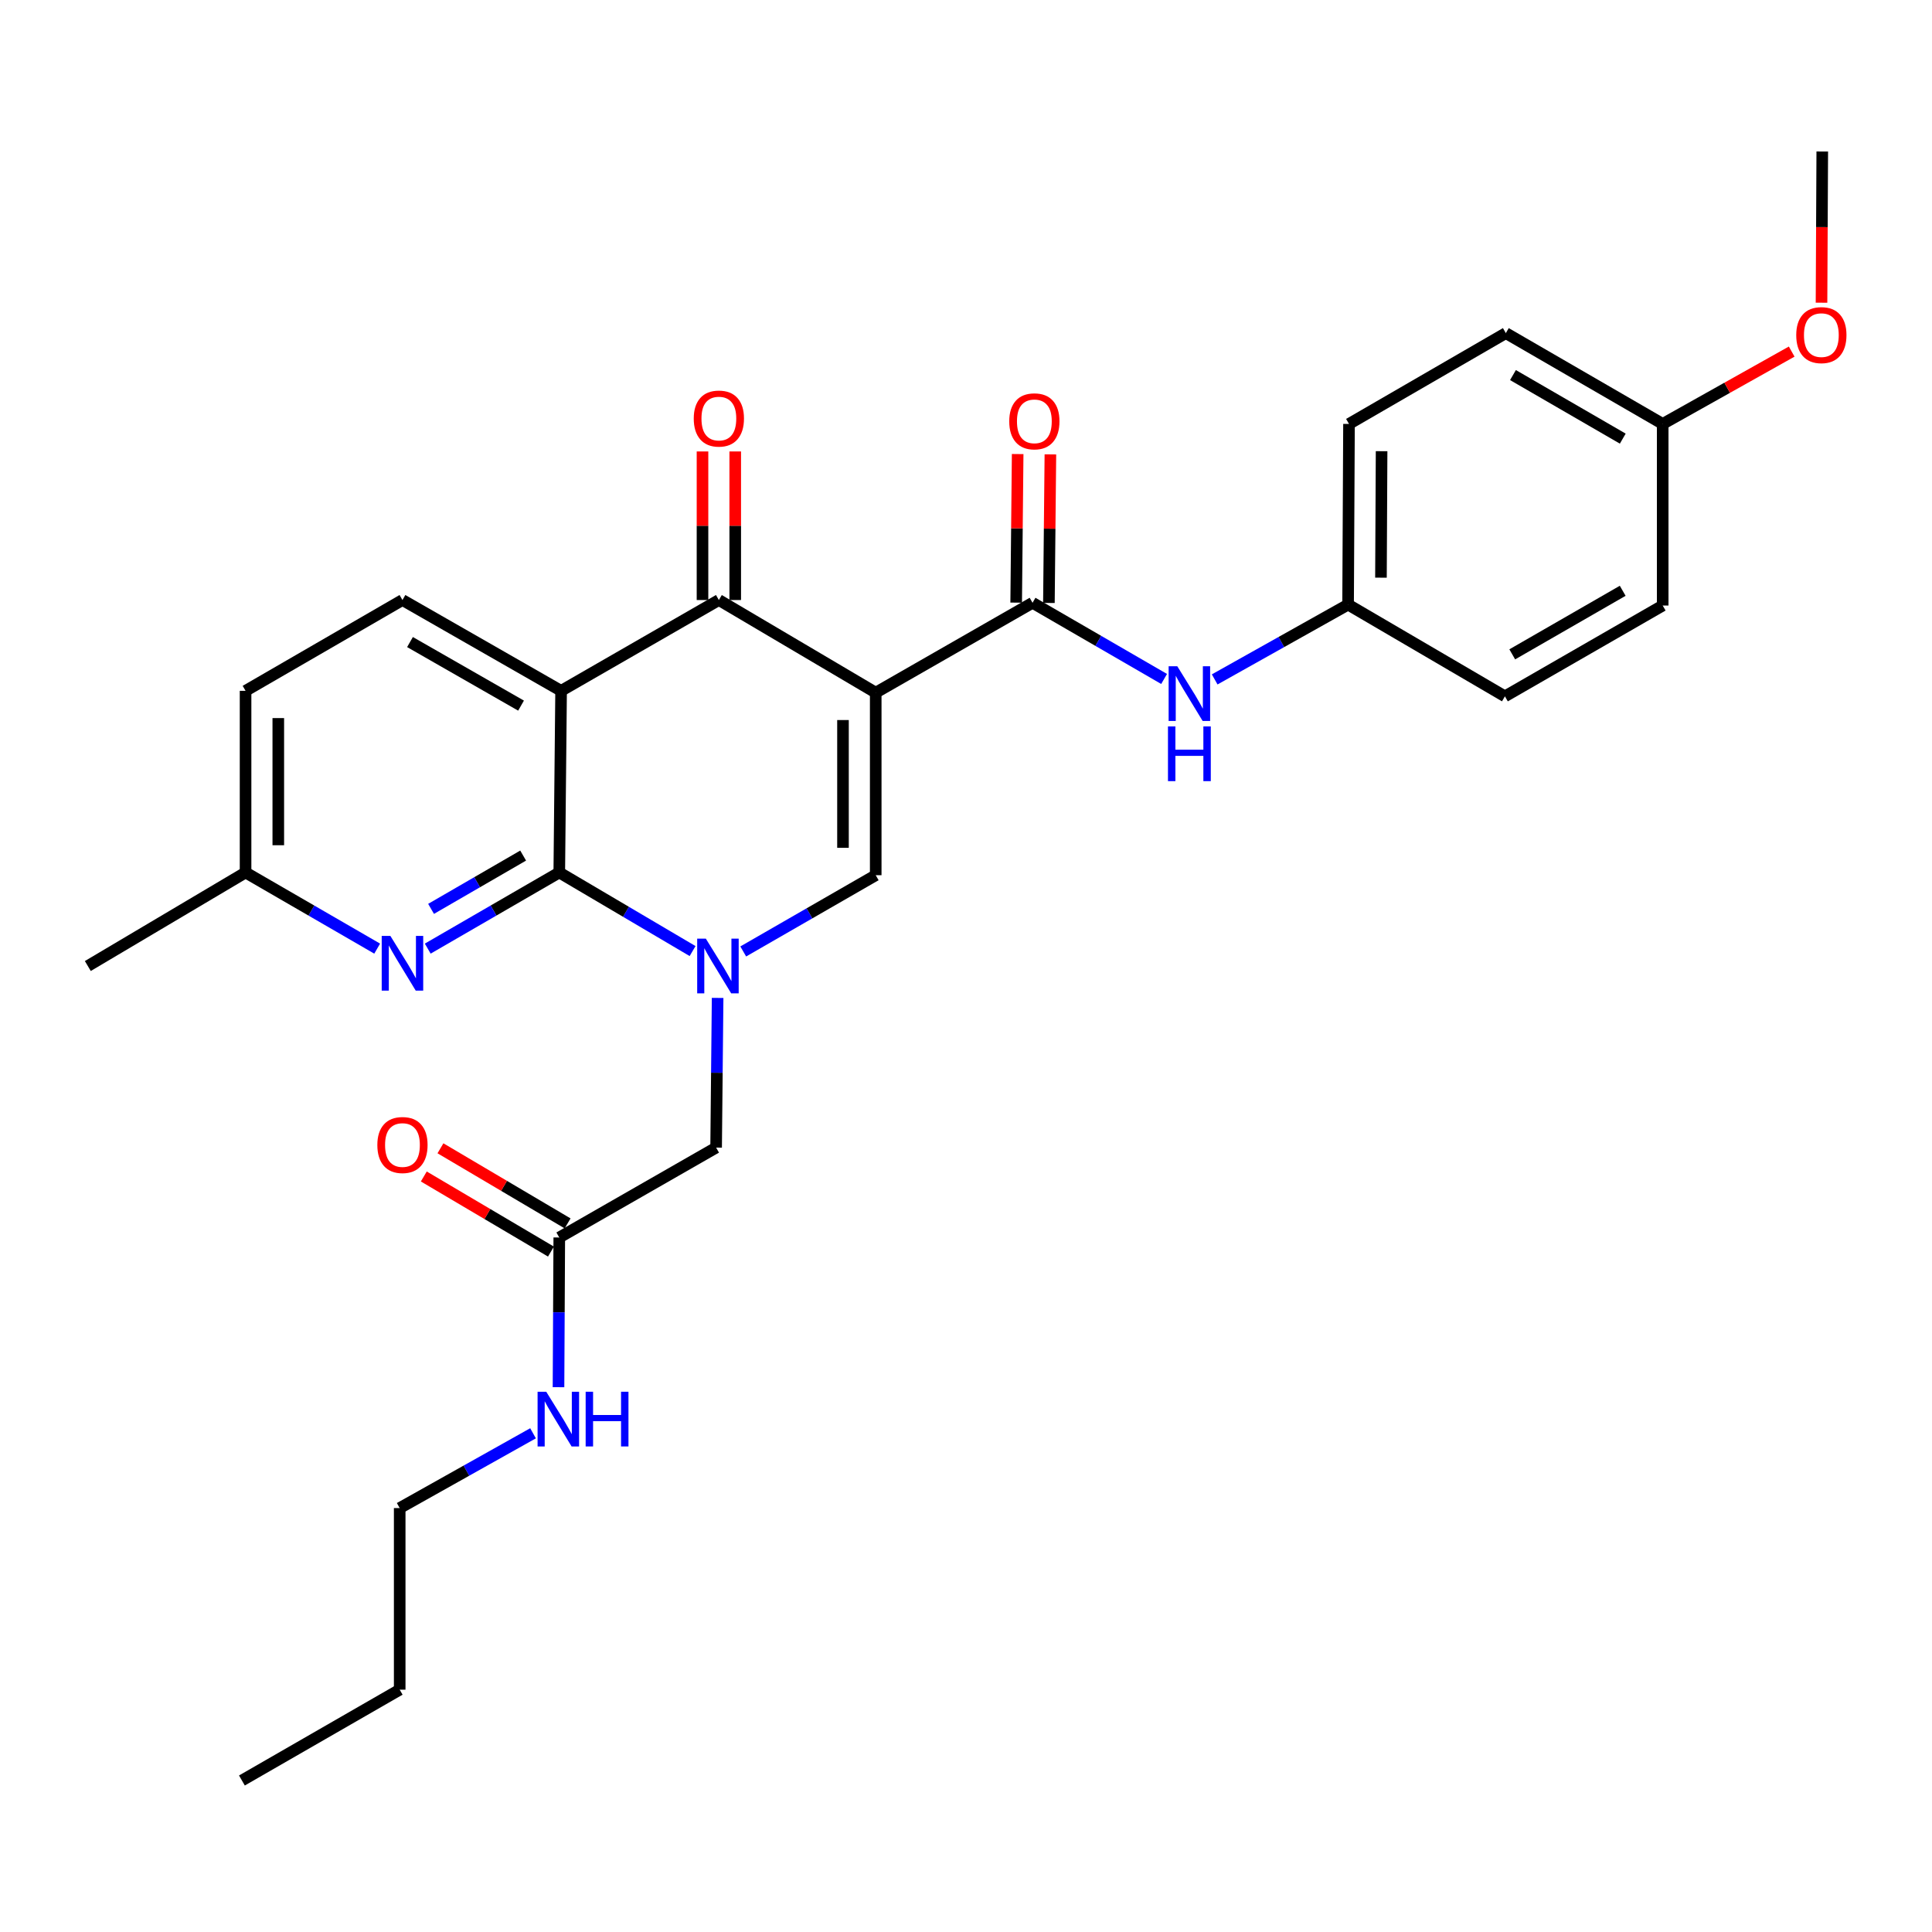 <?xml version='1.0' encoding='iso-8859-1'?>
<svg version='1.1' baseProfile='full'
              xmlns='http://www.w3.org/2000/svg'
                      xmlns:rdkit='http://www.rdkit.org/xml'
                      xmlns:xlink='http://www.w3.org/1999/xlink'
                  xml:space='preserve'
width='1000px' height='1000px' viewBox='0 0 1000 1000'>
<!-- END OF HEADER -->
<rect style='opacity:1.0;fill:#FFFFFF;stroke:none' width='1000' height='1000' x='0' y='0'> </rect>
<path class='bond-3' d='M 453.272,358.517 L 372.083,310.572' style='fill:none;fill-rule:evenodd;stroke:#000000;stroke-width:6px;stroke-linecap:butt;stroke-linejoin:miter;stroke-opacity:1' />
<path class='bond-4' d='M 453.272,358.517 L 453.272,453.005' style='fill:none;fill-rule:evenodd;stroke:#000000;stroke-width:6px;stroke-linecap:butt;stroke-linejoin:miter;stroke-opacity:1' />
<path class='bond-4' d='M 436.33,372.69 L 436.33,438.832' style='fill:none;fill-rule:evenodd;stroke:#000000;stroke-width:6px;stroke-linecap:butt;stroke-linejoin:miter;stroke-opacity:1' />
<path class='bond-5' d='M 453.272,358.517 L 534.442,312.003' style='fill:none;fill-rule:evenodd;stroke:#000000;stroke-width:6px;stroke-linecap:butt;stroke-linejoin:miter;stroke-opacity:1' />
<path class='bond-0' d='M 384.698,492.472 L 418.985,472.739' style='fill:none;fill-rule:evenodd;stroke:#0000FF;stroke-width:6px;stroke-linecap:butt;stroke-linejoin:miter;stroke-opacity:1' />
<path class='bond-0' d='M 418.985,472.739 L 453.272,453.005' style='fill:none;fill-rule:evenodd;stroke:#000000;stroke-width:6px;stroke-linecap:butt;stroke-linejoin:miter;stroke-opacity:1' />
<path class='bond-1' d='M 358.479,492.272 L 323.981,471.933' style='fill:none;fill-rule:evenodd;stroke:#0000FF;stroke-width:6px;stroke-linecap:butt;stroke-linejoin:miter;stroke-opacity:1' />
<path class='bond-1' d='M 323.981,471.933 L 289.482,451.594' style='fill:none;fill-rule:evenodd;stroke:#000000;stroke-width:6px;stroke-linecap:butt;stroke-linejoin:miter;stroke-opacity:1' />
<path class='bond-9' d='M 371.437,516.519 L 371.049,555.259' style='fill:none;fill-rule:evenodd;stroke:#0000FF;stroke-width:6px;stroke-linecap:butt;stroke-linejoin:miter;stroke-opacity:1' />
<path class='bond-9' d='M 371.049,555.259 L 370.662,593.999' style='fill:none;fill-rule:evenodd;stroke:#000000;stroke-width:6px;stroke-linecap:butt;stroke-linejoin:miter;stroke-opacity:1' />
<path class='bond-6' d='M 289.482,451.594 L 255.44,471.299' style='fill:none;fill-rule:evenodd;stroke:#000000;stroke-width:6px;stroke-linecap:butt;stroke-linejoin:miter;stroke-opacity:1' />
<path class='bond-6' d='M 255.44,471.299 L 221.397,491.005' style='fill:none;fill-rule:evenodd;stroke:#0000FF;stroke-width:6px;stroke-linecap:butt;stroke-linejoin:miter;stroke-opacity:1' />
<path class='bond-6' d='M 270.782,442.843 L 246.952,456.637' style='fill:none;fill-rule:evenodd;stroke:#000000;stroke-width:6px;stroke-linecap:butt;stroke-linejoin:miter;stroke-opacity:1' />
<path class='bond-6' d='M 246.952,456.637 L 223.122,470.431' style='fill:none;fill-rule:evenodd;stroke:#0000FF;stroke-width:6px;stroke-linecap:butt;stroke-linejoin:miter;stroke-opacity:1' />
<path class='bond-29' d='M 289.482,451.594 L 290.423,357.576' style='fill:none;fill-rule:evenodd;stroke:#000000;stroke-width:6px;stroke-linecap:butt;stroke-linejoin:miter;stroke-opacity:1' />
<path class='bond-2' d='M 290.423,357.576 L 372.083,310.572' style='fill:none;fill-rule:evenodd;stroke:#000000;stroke-width:6px;stroke-linecap:butt;stroke-linejoin:miter;stroke-opacity:1' />
<path class='bond-8' d='M 290.423,357.576 L 208.312,310.572' style='fill:none;fill-rule:evenodd;stroke:#000000;stroke-width:6px;stroke-linecap:butt;stroke-linejoin:miter;stroke-opacity:1' />
<path class='bond-8' d='M 269.69,365.229 L 212.212,332.326' style='fill:none;fill-rule:evenodd;stroke:#000000;stroke-width:6px;stroke-linecap:butt;stroke-linejoin:miter;stroke-opacity:1' />
<path class='bond-11' d='M 380.554,310.572 L 380.554,272.123' style='fill:none;fill-rule:evenodd;stroke:#000000;stroke-width:6px;stroke-linecap:butt;stroke-linejoin:miter;stroke-opacity:1' />
<path class='bond-11' d='M 380.554,272.123 L 380.554,233.674' style='fill:none;fill-rule:evenodd;stroke:#FF0000;stroke-width:6px;stroke-linecap:butt;stroke-linejoin:miter;stroke-opacity:1' />
<path class='bond-11' d='M 363.612,310.572 L 363.612,272.123' style='fill:none;fill-rule:evenodd;stroke:#000000;stroke-width:6px;stroke-linecap:butt;stroke-linejoin:miter;stroke-opacity:1' />
<path class='bond-11' d='M 363.612,272.123 L 363.612,233.674' style='fill:none;fill-rule:evenodd;stroke:#FF0000;stroke-width:6px;stroke-linecap:butt;stroke-linejoin:miter;stroke-opacity:1' />
<path class='bond-7' d='M 534.442,312.003 L 568.489,331.716' style='fill:none;fill-rule:evenodd;stroke:#000000;stroke-width:6px;stroke-linecap:butt;stroke-linejoin:miter;stroke-opacity:1' />
<path class='bond-7' d='M 568.489,331.716 L 602.536,351.43' style='fill:none;fill-rule:evenodd;stroke:#0000FF;stroke-width:6px;stroke-linecap:butt;stroke-linejoin:miter;stroke-opacity:1' />
<path class='bond-12' d='M 542.912,312.087 L 543.297,273.639' style='fill:none;fill-rule:evenodd;stroke:#000000;stroke-width:6px;stroke-linecap:butt;stroke-linejoin:miter;stroke-opacity:1' />
<path class='bond-12' d='M 543.297,273.639 L 543.682,235.19' style='fill:none;fill-rule:evenodd;stroke:#FF0000;stroke-width:6px;stroke-linecap:butt;stroke-linejoin:miter;stroke-opacity:1' />
<path class='bond-12' d='M 525.971,311.918 L 526.356,273.469' style='fill:none;fill-rule:evenodd;stroke:#000000;stroke-width:6px;stroke-linecap:butt;stroke-linejoin:miter;stroke-opacity:1' />
<path class='bond-12' d='M 526.356,273.469 L 526.741,235.02' style='fill:none;fill-rule:evenodd;stroke:#FF0000;stroke-width:6px;stroke-linecap:butt;stroke-linejoin:miter;stroke-opacity:1' />
<path class='bond-14' d='M 195.227,491.008 L 161.166,471.301' style='fill:none;fill-rule:evenodd;stroke:#0000FF;stroke-width:6px;stroke-linecap:butt;stroke-linejoin:miter;stroke-opacity:1' />
<path class='bond-14' d='M 161.166,471.301 L 127.105,451.594' style='fill:none;fill-rule:evenodd;stroke:#000000;stroke-width:6px;stroke-linecap:butt;stroke-linejoin:miter;stroke-opacity:1' />
<path class='bond-15' d='M 628.715,351.664 L 663.243,332.304' style='fill:none;fill-rule:evenodd;stroke:#0000FF;stroke-width:6px;stroke-linecap:butt;stroke-linejoin:miter;stroke-opacity:1' />
<path class='bond-15' d='M 663.243,332.304 L 697.77,312.944' style='fill:none;fill-rule:evenodd;stroke:#000000;stroke-width:6px;stroke-linecap:butt;stroke-linejoin:miter;stroke-opacity:1' />
<path class='bond-17' d='M 208.312,310.572 L 127.105,357.576' style='fill:none;fill-rule:evenodd;stroke:#000000;stroke-width:6px;stroke-linecap:butt;stroke-linejoin:miter;stroke-opacity:1' />
<path class='bond-10' d='M 370.662,593.999 L 289.482,640.523' style='fill:none;fill-rule:evenodd;stroke:#000000;stroke-width:6px;stroke-linecap:butt;stroke-linejoin:miter;stroke-opacity:1' />
<path class='bond-13' d='M 293.79,633.229 L 260.884,613.792' style='fill:none;fill-rule:evenodd;stroke:#000000;stroke-width:6px;stroke-linecap:butt;stroke-linejoin:miter;stroke-opacity:1' />
<path class='bond-13' d='M 260.884,613.792 L 227.977,594.355' style='fill:none;fill-rule:evenodd;stroke:#FF0000;stroke-width:6px;stroke-linecap:butt;stroke-linejoin:miter;stroke-opacity:1' />
<path class='bond-13' d='M 285.174,647.816 L 252.267,628.379' style='fill:none;fill-rule:evenodd;stroke:#000000;stroke-width:6px;stroke-linecap:butt;stroke-linejoin:miter;stroke-opacity:1' />
<path class='bond-13' d='M 252.267,628.379 L 219.361,608.942' style='fill:none;fill-rule:evenodd;stroke:#FF0000;stroke-width:6px;stroke-linecap:butt;stroke-linejoin:miter;stroke-opacity:1' />
<path class='bond-16' d='M 289.482,640.523 L 289.28,679.267' style='fill:none;fill-rule:evenodd;stroke:#000000;stroke-width:6px;stroke-linecap:butt;stroke-linejoin:miter;stroke-opacity:1' />
<path class='bond-16' d='M 289.28,679.267 L 289.079,718.011' style='fill:none;fill-rule:evenodd;stroke:#0000FF;stroke-width:6px;stroke-linecap:butt;stroke-linejoin:miter;stroke-opacity:1' />
<path class='bond-25' d='M 127.105,451.594 L 45.455,500.009' style='fill:none;fill-rule:evenodd;stroke:#000000;stroke-width:6px;stroke-linecap:butt;stroke-linejoin:miter;stroke-opacity:1' />
<path class='bond-30' d='M 127.105,451.594 L 127.105,357.576' style='fill:none;fill-rule:evenodd;stroke:#000000;stroke-width:6px;stroke-linecap:butt;stroke-linejoin:miter;stroke-opacity:1' />
<path class='bond-30' d='M 144.046,437.491 L 144.046,371.679' style='fill:none;fill-rule:evenodd;stroke:#000000;stroke-width:6px;stroke-linecap:butt;stroke-linejoin:miter;stroke-opacity:1' />
<path class='bond-19' d='M 697.77,312.944 L 778.94,360.428' style='fill:none;fill-rule:evenodd;stroke:#000000;stroke-width:6px;stroke-linecap:butt;stroke-linejoin:miter;stroke-opacity:1' />
<path class='bond-20' d='M 697.77,312.944 L 698.24,219.425' style='fill:none;fill-rule:evenodd;stroke:#000000;stroke-width:6px;stroke-linecap:butt;stroke-linejoin:miter;stroke-opacity:1' />
<path class='bond-20' d='M 714.782,299.001 L 715.111,233.538' style='fill:none;fill-rule:evenodd;stroke:#000000;stroke-width:6px;stroke-linecap:butt;stroke-linejoin:miter;stroke-opacity:1' />
<path class='bond-24' d='M 275.899,741.865 L 241.39,761.22' style='fill:none;fill-rule:evenodd;stroke:#0000FF;stroke-width:6px;stroke-linecap:butt;stroke-linejoin:miter;stroke-opacity:1' />
<path class='bond-24' d='M 241.39,761.22 L 206.882,780.575' style='fill:none;fill-rule:evenodd;stroke:#000000;stroke-width:6px;stroke-linecap:butt;stroke-linejoin:miter;stroke-opacity:1' />
<path class='bond-18' d='M 860.609,219.425 L 779.42,172.421' style='fill:none;fill-rule:evenodd;stroke:#000000;stroke-width:6px;stroke-linecap:butt;stroke-linejoin:miter;stroke-opacity:1' />
<path class='bond-18' d='M 839.942,227.036 L 783.11,194.134' style='fill:none;fill-rule:evenodd;stroke:#000000;stroke-width:6px;stroke-linecap:butt;stroke-linejoin:miter;stroke-opacity:1' />
<path class='bond-23' d='M 860.609,219.425 L 893.992,200.704' style='fill:none;fill-rule:evenodd;stroke:#000000;stroke-width:6px;stroke-linecap:butt;stroke-linejoin:miter;stroke-opacity:1' />
<path class='bond-23' d='M 893.992,200.704 L 927.375,181.982' style='fill:none;fill-rule:evenodd;stroke:#FF0000;stroke-width:6px;stroke-linecap:butt;stroke-linejoin:miter;stroke-opacity:1' />
<path class='bond-31' d='M 860.609,219.425 L 860.609,313.424' style='fill:none;fill-rule:evenodd;stroke:#000000;stroke-width:6px;stroke-linecap:butt;stroke-linejoin:miter;stroke-opacity:1' />
<path class='bond-22' d='M 778.94,360.428 L 860.609,313.424' style='fill:none;fill-rule:evenodd;stroke:#000000;stroke-width:6px;stroke-linecap:butt;stroke-linejoin:miter;stroke-opacity:1' />
<path class='bond-22' d='M 782.739,338.694 L 839.907,305.791' style='fill:none;fill-rule:evenodd;stroke:#000000;stroke-width:6px;stroke-linecap:butt;stroke-linejoin:miter;stroke-opacity:1' />
<path class='bond-21' d='M 698.24,219.425 L 779.42,172.421' style='fill:none;fill-rule:evenodd;stroke:#000000;stroke-width:6px;stroke-linecap:butt;stroke-linejoin:miter;stroke-opacity:1' />
<path class='bond-26' d='M 942.812,156.678 L 943.006,117.55' style='fill:none;fill-rule:evenodd;stroke:#FF0000;stroke-width:6px;stroke-linecap:butt;stroke-linejoin:miter;stroke-opacity:1' />
<path class='bond-26' d='M 943.006,117.55 L 943.2,78.422' style='fill:none;fill-rule:evenodd;stroke:#000000;stroke-width:6px;stroke-linecap:butt;stroke-linejoin:miter;stroke-opacity:1' />
<path class='bond-27' d='M 206.882,780.575 L 206.882,874.573' style='fill:none;fill-rule:evenodd;stroke:#000000;stroke-width:6px;stroke-linecap:butt;stroke-linejoin:miter;stroke-opacity:1' />
<path class='bond-28' d='M 206.882,874.573 L 125.213,921.578' style='fill:none;fill-rule:evenodd;stroke:#000000;stroke-width:6px;stroke-linecap:butt;stroke-linejoin:miter;stroke-opacity:1' />
<path  class='atom-1' d='M 365.343 485.849
L 374.623 500.849
Q 375.543 502.329, 377.023 505.009
Q 378.503 507.689, 378.583 507.849
L 378.583 485.849
L 382.343 485.849
L 382.343 514.169
L 378.463 514.169
L 368.503 497.769
Q 367.343 495.849, 366.103 493.649
Q 364.903 491.449, 364.543 490.769
L 364.543 514.169
L 360.863 514.169
L 360.863 485.849
L 365.343 485.849
' fill='#0000FF'/>
<path  class='atom-7' d='M 202.052 484.419
L 211.332 499.419
Q 212.252 500.899, 213.732 503.579
Q 215.212 506.259, 215.292 506.419
L 215.292 484.419
L 219.052 484.419
L 219.052 512.739
L 215.172 512.739
L 205.212 496.339
Q 204.052 494.419, 202.812 492.219
Q 201.612 490.019, 201.252 489.339
L 201.252 512.739
L 197.572 512.739
L 197.572 484.419
L 202.052 484.419
' fill='#0000FF'/>
<path  class='atom-8' d='M 609.361 344.847
L 618.641 359.847
Q 619.561 361.327, 621.041 364.007
Q 622.521 366.687, 622.601 366.847
L 622.601 344.847
L 626.361 344.847
L 626.361 373.167
L 622.481 373.167
L 612.521 356.767
Q 611.361 354.847, 610.121 352.647
Q 608.921 350.447, 608.561 349.767
L 608.561 373.167
L 604.881 373.167
L 604.881 344.847
L 609.361 344.847
' fill='#0000FF'/>
<path  class='atom-8' d='M 604.541 375.999
L 608.381 375.999
L 608.381 388.039
L 622.861 388.039
L 622.861 375.999
L 626.701 375.999
L 626.701 404.319
L 622.861 404.319
L 622.861 391.239
L 608.381 391.239
L 608.381 404.319
L 604.541 404.319
L 604.541 375.999
' fill='#0000FF'/>
<path  class='atom-12' d='M 359.083 216.644
Q 359.083 209.844, 362.443 206.044
Q 365.803 202.244, 372.083 202.244
Q 378.363 202.244, 381.723 206.044
Q 385.083 209.844, 385.083 216.644
Q 385.083 223.524, 381.683 227.444
Q 378.283 231.324, 372.083 231.324
Q 365.843 231.324, 362.443 227.444
Q 359.083 223.564, 359.083 216.644
M 372.083 228.124
Q 376.403 228.124, 378.723 225.244
Q 381.083 222.324, 381.083 216.644
Q 381.083 211.084, 378.723 208.284
Q 376.403 205.444, 372.083 205.444
Q 367.763 205.444, 365.403 208.244
Q 363.083 211.044, 363.083 216.644
Q 363.083 222.364, 365.403 225.244
Q 367.763 228.124, 372.083 228.124
' fill='#FF0000'/>
<path  class='atom-13' d='M 522.383 218.075
Q 522.383 211.275, 525.743 207.475
Q 529.103 203.675, 535.383 203.675
Q 541.663 203.675, 545.023 207.475
Q 548.383 211.275, 548.383 218.075
Q 548.383 224.955, 544.983 228.875
Q 541.583 232.755, 535.383 232.755
Q 529.143 232.755, 525.743 228.875
Q 522.383 224.995, 522.383 218.075
M 535.383 229.555
Q 539.703 229.555, 542.023 226.675
Q 544.383 223.755, 544.383 218.075
Q 544.383 212.515, 542.023 209.715
Q 539.703 206.875, 535.383 206.875
Q 531.063 206.875, 528.703 209.675
Q 526.383 212.475, 526.383 218.075
Q 526.383 223.795, 528.703 226.675
Q 531.063 229.555, 535.383 229.555
' fill='#FF0000'/>
<path  class='atom-14' d='M 195.312 592.657
Q 195.312 585.857, 198.672 582.057
Q 202.032 578.257, 208.312 578.257
Q 214.592 578.257, 217.952 582.057
Q 221.312 585.857, 221.312 592.657
Q 221.312 599.537, 217.912 603.457
Q 214.512 607.337, 208.312 607.337
Q 202.072 607.337, 198.672 603.457
Q 195.312 599.577, 195.312 592.657
M 208.312 604.137
Q 212.632 604.137, 214.952 601.257
Q 217.312 598.337, 217.312 592.657
Q 217.312 587.097, 214.952 584.297
Q 212.632 581.457, 208.312 581.457
Q 203.992 581.457, 201.632 584.257
Q 199.312 587.057, 199.312 592.657
Q 199.312 598.377, 201.632 601.257
Q 203.992 604.137, 208.312 604.137
' fill='#FF0000'/>
<path  class='atom-17' d='M 282.733 720.361
L 292.013 735.361
Q 292.933 736.841, 294.413 739.521
Q 295.893 742.201, 295.973 742.361
L 295.973 720.361
L 299.733 720.361
L 299.733 748.681
L 295.853 748.681
L 285.893 732.281
Q 284.733 730.361, 283.493 728.161
Q 282.293 725.961, 281.933 725.281
L 281.933 748.681
L 278.253 748.681
L 278.253 720.361
L 282.733 720.361
' fill='#0000FF'/>
<path  class='atom-17' d='M 303.133 720.361
L 306.973 720.361
L 306.973 732.401
L 321.453 732.401
L 321.453 720.361
L 325.293 720.361
L 325.293 748.681
L 321.453 748.681
L 321.453 735.601
L 306.973 735.601
L 306.973 748.681
L 303.133 748.681
L 303.133 720.361
' fill='#0000FF'/>
<path  class='atom-24' d='M 929.729 173.452
Q 929.729 166.652, 933.089 162.852
Q 936.449 159.052, 942.729 159.052
Q 949.009 159.052, 952.369 162.852
Q 955.729 166.652, 955.729 173.452
Q 955.729 180.332, 952.329 184.252
Q 948.929 188.132, 942.729 188.132
Q 936.489 188.132, 933.089 184.252
Q 929.729 180.372, 929.729 173.452
M 942.729 184.932
Q 947.049 184.932, 949.369 182.052
Q 951.729 179.132, 951.729 173.452
Q 951.729 167.892, 949.369 165.092
Q 947.049 162.252, 942.729 162.252
Q 938.409 162.252, 936.049 165.052
Q 933.729 167.852, 933.729 173.452
Q 933.729 179.172, 936.049 182.052
Q 938.409 184.932, 942.729 184.932
' fill='#FF0000'/>
</svg>
